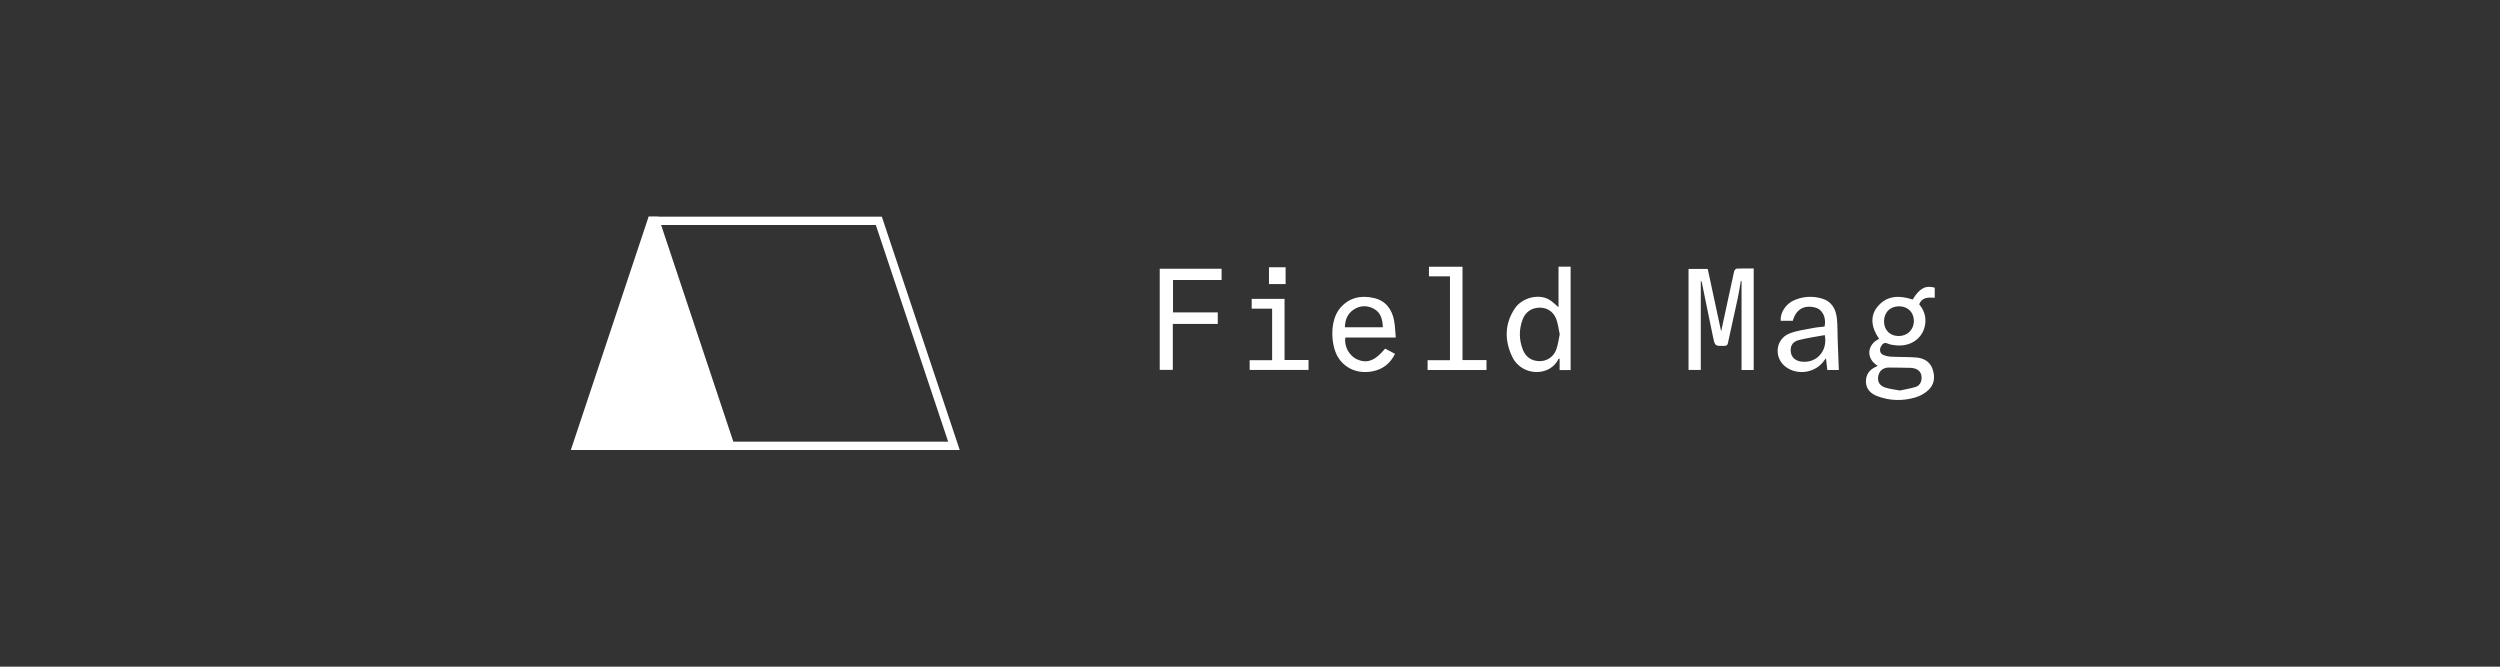 <?xml version="1.0" encoding="UTF-8"?>
<svg xmlns="http://www.w3.org/2000/svg" fill="none" viewBox="0 0 300 80" height="80" width="300">
  <rect x="0" y="0" width="300" height="80" fill="#333333" stroke="none"/>
  <g clip-path="url(#clip0_482_2)">
    <path fill="white" d="M77.833 26L87.183 54H115.167L105.818 26H77.833ZM79.222 27L87.903 53H113.779L105.097 27H79.222Z" clip-rule="evenodd" fill-rule="evenodd"></path>
    <path fill="white" d="M77.833 26H79L88.333 54H68.5L77.833 26Z"></path>
  </g>
  <g clip-path="url(#clip1_482_2)">
    <path fill="white" d="M204.928 32.274C205.452 34.709 205.979 37.161 206.538 39.762C206.608 39.438 206.649 39.248 206.69 39.058C207.153 36.9 207.612 34.742 208.089 32.587C208.12 32.447 208.291 32.239 208.406 32.233C209.073 32.2 209.741 32.217 210.444 32.217V44.399H208.986V33.731C208.956 33.727 208.925 33.724 208.896 33.72C208.785 34.358 208.697 35 208.562 35.633C208.167 37.48 207.746 39.323 207.351 41.171C207.296 41.431 207.185 41.493 206.938 41.5C205.813 41.533 205.797 41.543 205.569 40.462C205.111 38.287 204.673 36.108 204.226 33.931C204.207 33.842 204.18 33.755 204.095 33.679V44.393H202.625V32.274H204.928ZM225.155 43.991C224.36 44.333 223.899 44.932 223.911 45.797C223.924 46.706 224.504 47.251 225.302 47.549C226.813 48.115 228.369 48.138 229.898 47.676C230.466 47.505 231.047 47.167 231.467 46.75C232.158 46.065 232.217 45.151 231.899 44.261C231.586 43.391 230.853 42.977 229.98 42.903C228.982 42.818 227.974 42.857 226.972 42.806C226.631 42.789 226.272 42.718 225.965 42.578C225.595 42.409 225.505 41.965 225.712 41.586C225.892 41.257 226.115 41.033 226.556 41.239C226.808 41.357 227.107 41.391 227.389 41.429C229.335 41.686 230.909 40.505 231.043 38.685C231.103 37.857 230.823 37.129 230.304 36.522C230.666 35.606 231.442 35.701 232.168 35.728V34.52C231.054 34.21 230.333 34.602 229.521 35.941C227.894 35.417 226.352 35.422 225.212 36.918C224.405 37.978 224.557 39.34 225.498 40.659C224.047 41.342 223.868 43.002 225.318 43.896C225.257 43.932 225.21 43.969 225.156 43.992L225.155 43.991ZM226.216 46.501C225.505 46.269 225.244 45.729 225.408 45.047C225.558 44.422 226.057 44.086 226.745 44.106C227.588 44.13 228.432 44.105 229.274 44.141C230.187 44.18 230.659 44.681 230.585 45.473C230.541 45.947 230.288 46.307 229.853 46.439C229.222 46.63 228.564 46.733 227.976 46.861C227.328 46.734 226.752 46.678 226.216 46.503V46.501ZM229.664 38.497C229.672 39.539 228.916 40.309 227.871 40.323C226.819 40.337 226.087 39.623 226.082 38.578C226.077 37.51 226.805 36.764 227.863 36.755C228.917 36.744 229.657 37.461 229.665 38.498L229.664 38.497ZM188.475 32H187.022V36.865C186.615 36.536 186.256 36.137 185.811 35.906C184.521 35.237 182.618 35.756 181.774 37.024C180.537 38.882 180.535 40.872 181.473 42.822C182.625 45.215 186.045 45.211 187.032 43.048C187.037 43.037 187.082 43.045 187.154 43.04V44.409H188.475V32ZM186.758 41.929C186.431 42.843 185.616 43.364 184.689 43.336C183.723 43.305 183.062 42.801 182.726 41.922C182.273 40.737 182.268 39.527 182.714 38.336C183.05 37.439 183.795 36.935 184.728 36.917C185.634 36.899 186.433 37.4 186.758 38.303C186.964 38.877 187.034 39.499 187.169 40.118C187.035 40.735 186.964 41.357 186.758 41.931V41.929ZM140.763 33.599H146.591V32.251H139.167V44.388H140.739V38.874H146.131V37.491H140.763V33.599ZM220.521 40.733C220.49 39.891 220.515 39.044 220.426 38.209C220.303 37.056 219.788 36.141 218.576 35.807C217.482 35.505 216.397 35.565 215.347 36.006C214.308 36.443 213.604 37.5 213.682 38.496H215.139C215.52 37.121 216.47 36.563 217.817 36.902C218.697 37.123 219.178 38.08 218.951 39.185C218.484 39.243 218.005 39.273 217.538 39.368C216.591 39.56 215.602 39.668 214.717 40.027C213.009 40.719 212.837 42.997 214.344 44.066C215.806 45.103 217.95 44.705 218.937 43.215C218.975 43.156 219.025 43.105 219.119 42.989C219.177 43.511 219.228 43.957 219.278 44.402H220.659C220.612 43.168 220.564 41.95 220.52 40.732L220.521 40.733ZM216.156 43.392C215.419 43.298 214.957 42.859 214.89 42.189C214.822 41.512 215.111 40.999 215.858 40.809C216.882 40.548 217.935 40.405 218.973 40.212C219.359 42.118 217.974 43.626 216.157 43.393L216.156 43.392ZM167.291 38.456C167.024 37.087 166.271 36.076 164.855 35.757C163.309 35.409 161.902 35.7 160.822 36.961C159.547 38.448 159.674 41.387 160.548 42.839C161.391 44.239 162.946 44.873 164.629 44.573C165.919 44.344 166.816 43.634 167.406 42.464C167.179 42.342 166.984 42.236 166.788 42.132C166.594 42.03 166.4 41.93 166.214 41.833C165.006 43.3 164.029 43.662 162.825 43.111C161.891 42.684 161.265 41.52 161.445 40.505H167.491C167.423 39.773 167.416 39.102 167.289 38.456H167.291ZM161.387 39.274C161.407 38.403 161.686 37.672 162.399 37.18C163.169 36.649 164.02 36.604 164.843 37.042C165.702 37.499 165.909 38.321 165.939 39.274H161.387H161.387ZM173.996 43.222H171.311V44.398H178.38V43.206H175.499V32.011H171.474V33.159H173.996V43.222ZM149.959 43.221V44.393H157.024V43.197H154.146V35.867H150.203V37.043H152.654V43.221H149.959ZM152.277 32.075V34.088H154.273V32.075H152.277Z"></path>
  </g>
  <defs>
    <clipPath id="clip0_482_2">
      <rect transform="translate(68.5 26)" fill="white" height="28" width="46.667"></rect>
    </clipPath>
    <clipPath id="clip1_482_2">
      <rect transform="translate(139.167 32)" fill="white" height="16" width="93"></rect>
    </clipPath>
  </defs>
</svg>
